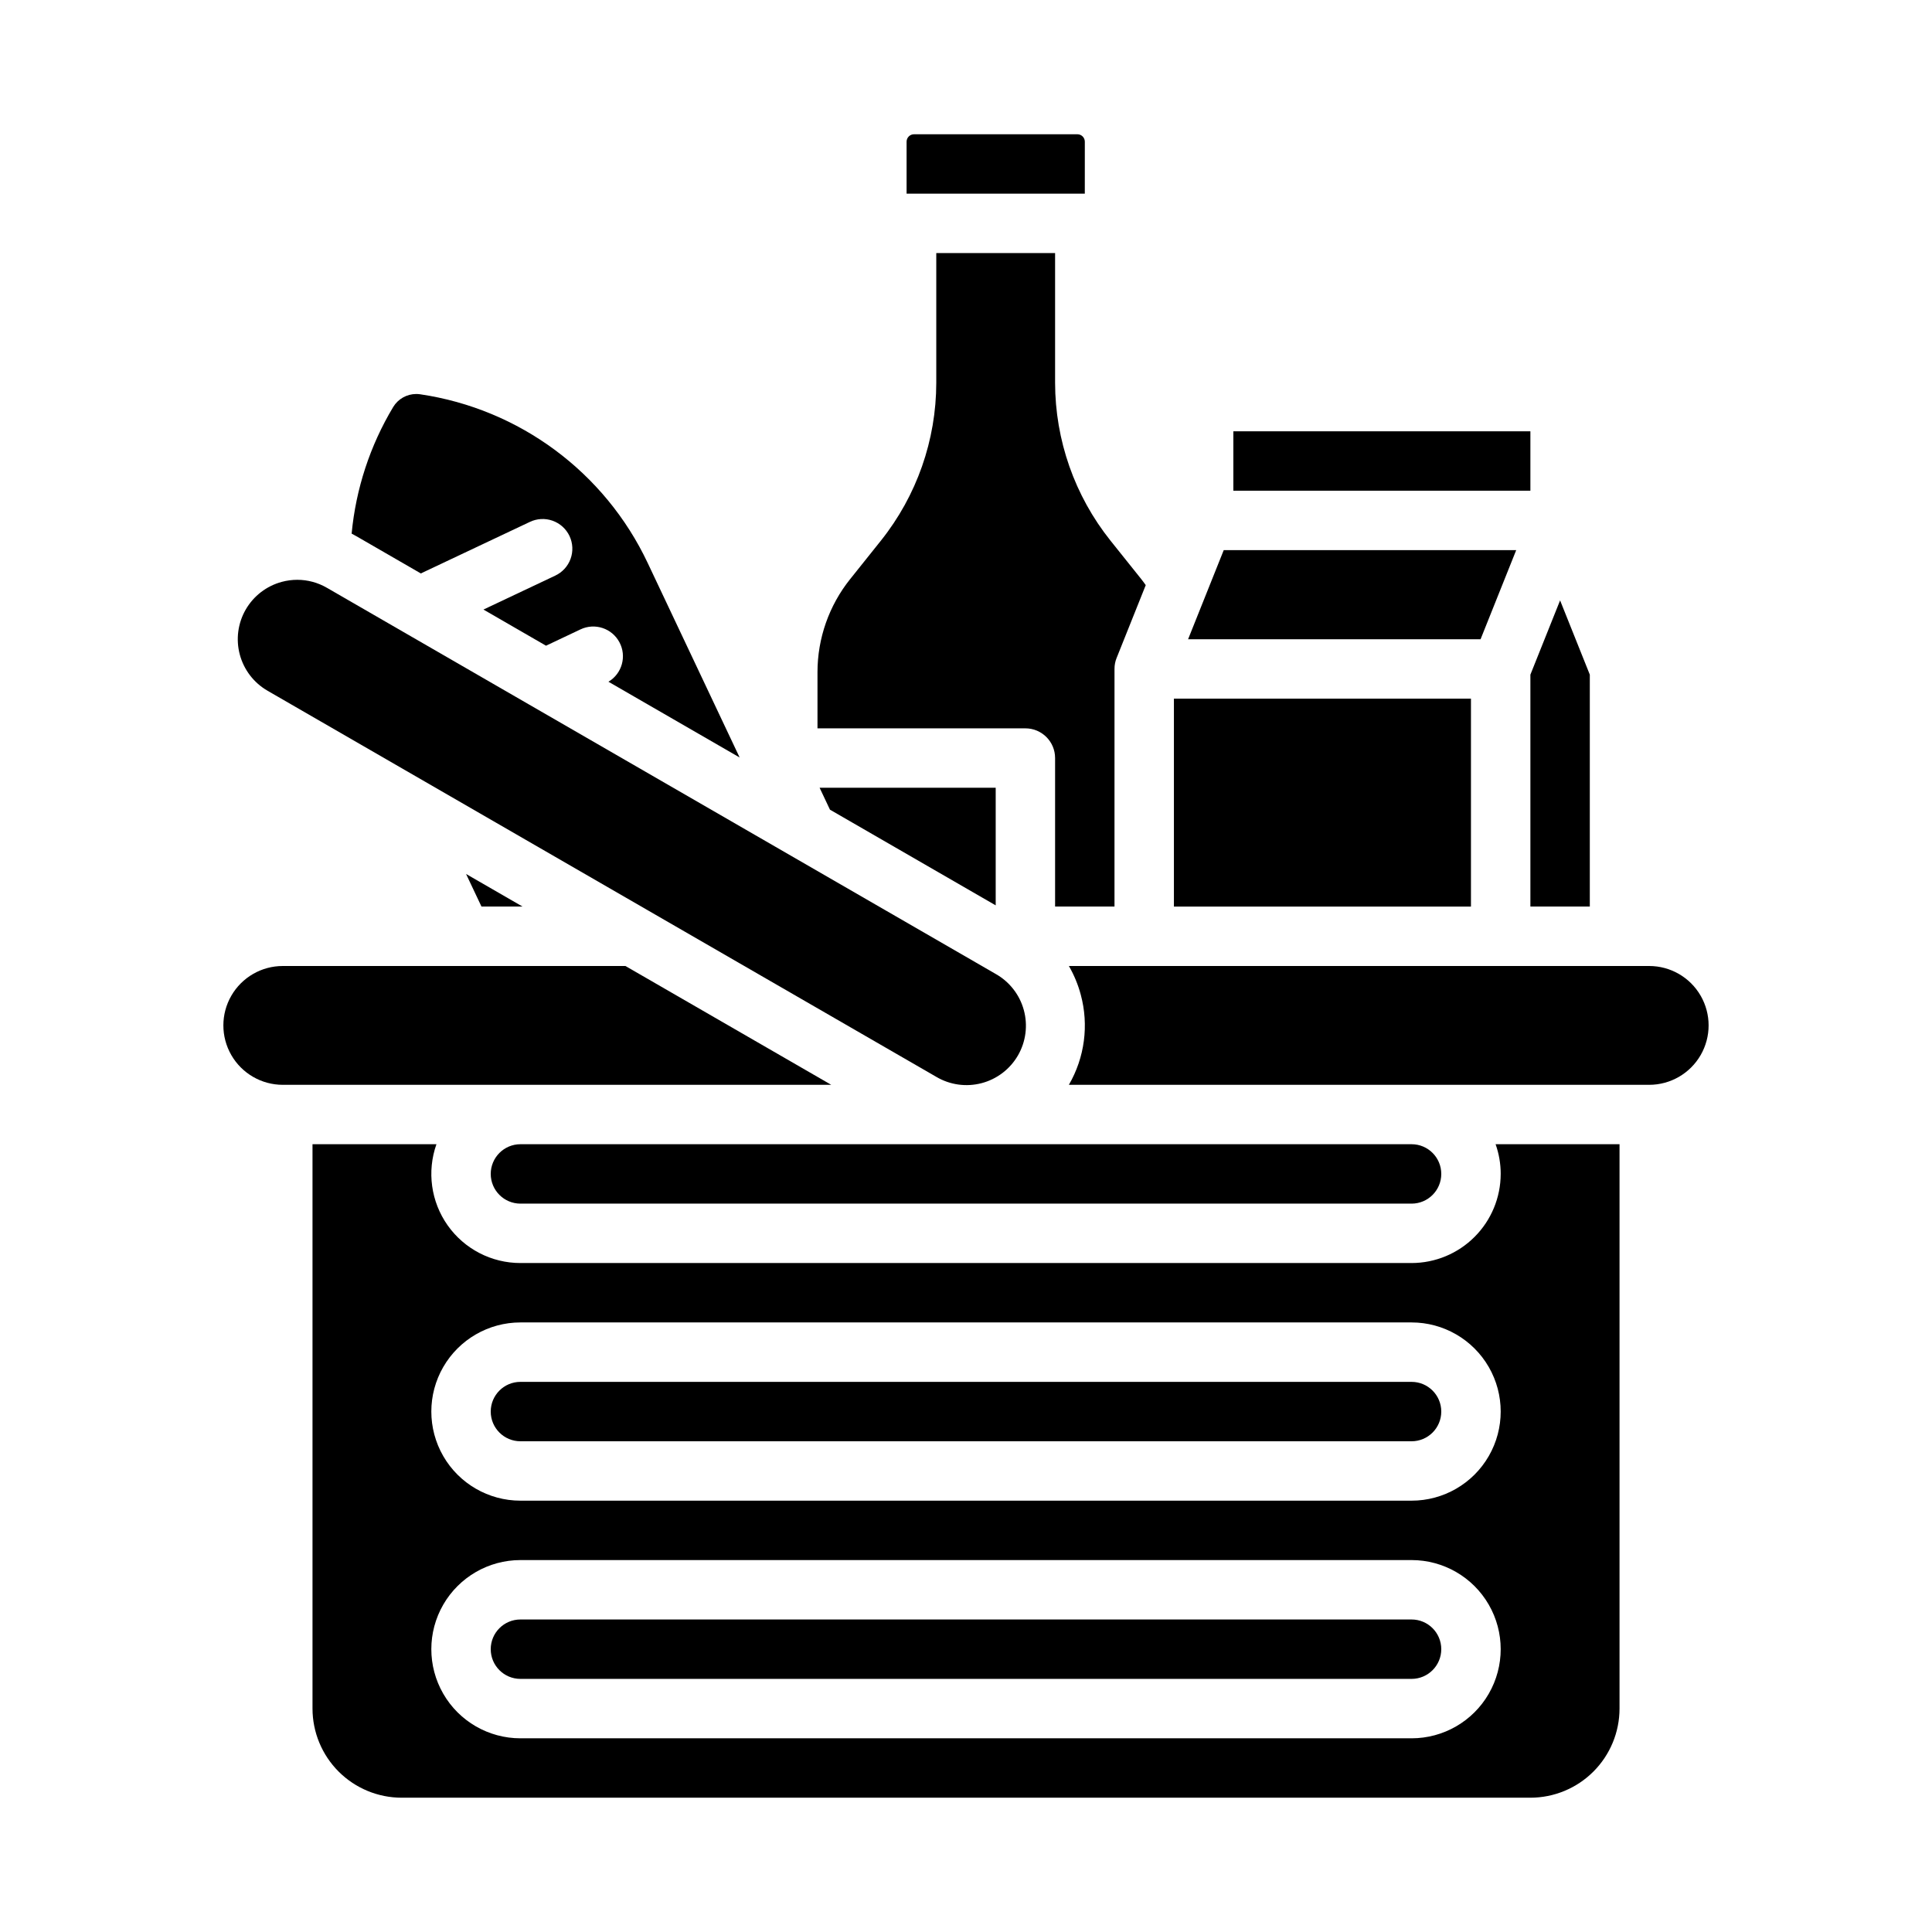 <?xml version="1.0" encoding="UTF-8"?>
<!-- Uploaded to: SVG Repo, www.svgrepo.com, Generator: SVG Repo Mixer Tools -->
<svg fill="#000000" width="800px" height="800px" version="1.1" viewBox="144 144 512 512" xmlns="http://www.w3.org/2000/svg">
 <g>
  <path d="m423.61 344.89v39.359h15.742l0.004-62.977c-0.004-1 0.184-1.992 0.562-2.922l0.047-0.117 0.016-0.035 7.652-19.133c-0.379-0.527-0.754-1.055-1.16-1.562l-8.199-10.25c-9.477-11.871-14.645-26.609-14.664-41.797v-34.391h-31.488v34.391c-0.016 15.191-5.184 29.926-14.66 41.801l-8.191 10.25v-0.004c-5.578 6.988-8.621 15.66-8.629 24.602v14.914h55.105-0.004c4.348 0 7.867 3.523 7.867 7.871z"/>
  <path d="m274.05 455.1c0.004 4.348 3.527 7.867 7.871 7.875h236.16c4.348 0 7.871-3.527 7.871-7.875 0-4.348-3.523-7.871-7.871-7.871h-236.16c-4.344 0.004-7.867 3.527-7.871 7.871z"/>
  <path d="m431.49 181.55c0-0.523-0.211-1.023-0.578-1.391-0.367-0.371-0.871-0.578-1.391-0.578h-43.297c-1.086 0-1.969 0.883-1.969 1.969v13.773h47.23z"/>
  <path d="m255.55 295.98c0.121-0.066 0.234-0.137 0.359-0.195l28.473-13.457c1.891-0.914 4.066-1.035 6.047-0.336 1.98 0.699 3.598 2.16 4.496 4.059 0.895 1.898 0.996 4.078 0.281 6.051-0.715 1.973-2.191 3.578-4.098 4.461l-18.992 8.977 16.586 9.578 9.137-4.324c3.797-1.801 8.34-0.301 10.316 3.41 1.98 3.707 0.699 8.312-2.91 10.465l34.766 20.074-24.371-51.562c-11.363-24.047-33.992-40.82-60.305-44.695-0.348-0.051-0.695-0.074-1.043-0.074-2.492 0.008-4.801 1.312-6.09 3.445-6.137 10.223-9.898 21.691-11.016 33.559 0.441 0.23 0.887 0.469 1.316 0.719z"/>
  <path d="m545.81 289.79h-77.508l-9.445 23.617h77.508z"/>
  <path d="m549.57 384.25h15.746v-61.461l-7.875-19.68-7.871 19.68z"/>
  <path d="m455.1 329.15h78.719v55.105h-78.719z"/>
  <path d="m470.85 258.3h78.719v15.742h-78.719z"/>
  <path d="m407.87 383.93v-31.164h-46.664l2.742 5.805z"/>
  <path d="m518.08 510.21h-236.16c-4.348 0-7.871 3.523-7.871 7.871s3.523 7.871 7.871 7.871h236.16c4.348 0 7.871-3.523 7.871-7.871s-3.523-7.871-7.871-7.871z"/>
  <path d="m214.88 327.04 100.71 58.148c0.047 0.027 0.098 0.055 0.141 0.082l76.395 44.105c3.621 2.141 7.941 2.742 12.008 1.672 4.066-1.066 7.535-3.715 9.637-7.352 2.102-3.641 2.66-7.969 1.551-12.023-1.105-4.055-3.789-7.496-7.449-9.562l-5.269-3.043c-0.055-0.031-0.105-0.062-0.16-0.094l-118.23-68.262-0.055-0.031-53.531-30.91 0.004 0.004c-2.387-1.387-5.094-2.117-7.848-2.117-1.387 0-2.762 0.184-4.102 0.543-4.031 1.082-7.469 3.719-9.559 7.336-2.086 3.613-2.652 7.91-1.57 11.945 1.078 4.031 3.719 7.473 7.332 9.559z"/>
  <path d="m581.05 400h-153.78c1.371 2.383 2.43 4.938 3.141 7.594 2.184 8.066 1.051 16.668-3.148 23.895h153.79c5.625 0 10.824-3.004 13.637-7.875 2.812-4.871 2.812-10.871 0-15.742s-8.012-7.871-13.637-7.871z"/>
  <path d="m541.7 455.1c-0.008 6.262-2.5 12.266-6.926 16.691-4.426 4.43-10.43 6.918-16.691 6.926h-236.16c-7.668 0.004-14.859-3.719-19.285-9.98-4.426-6.258-5.535-14.281-2.977-21.508h-32.844v149.57c0.008 6.258 2.5 12.262 6.926 16.691 4.43 4.426 10.43 6.914 16.691 6.922h299.14c6.262-0.008 12.266-2.496 16.691-6.922 4.43-4.43 6.918-10.434 6.926-16.691v-149.57h-32.844c0.898 2.527 1.355 5.191 1.355 7.871zm-23.617 149.57h-236.16c-8.438 0-16.234-4.5-20.453-11.809-4.219-7.309-4.219-16.309 0-23.617 4.219-7.305 12.016-11.809 20.453-11.809h236.16c8.438 0 16.234 4.504 20.453 11.809 4.219 7.309 4.219 16.309 0 23.617-4.219 7.309-12.016 11.809-20.453 11.809zm0-62.977h-236.16c-8.438 0-16.234-4.5-20.453-11.809-4.219-7.309-4.219-16.309 0-23.617 4.219-7.305 12.016-11.809 20.453-11.809h236.16c8.438 0 16.234 4.504 20.453 11.809 4.219 7.309 4.219 16.309 0 23.617-4.219 7.309-12.016 11.809-20.453 11.809z"/>
  <path d="m309.75 400h-90.812c-5.625 0-10.82 3-13.633 7.871s-2.812 10.871 0 15.742c2.812 4.871 8.008 7.875 13.633 7.875h145.35z"/>
  <path d="m282.48 384.25-14.969-8.641 4.086 8.641z"/>
  <path d="m518.08 573.18h-236.16c-4.348 0-7.871 3.523-7.871 7.871 0 4.348 3.523 7.871 7.871 7.871h236.16c4.348 0 7.871-3.523 7.871-7.871 0-4.348-3.523-7.871-7.871-7.871z"/>
 </g>
</svg>